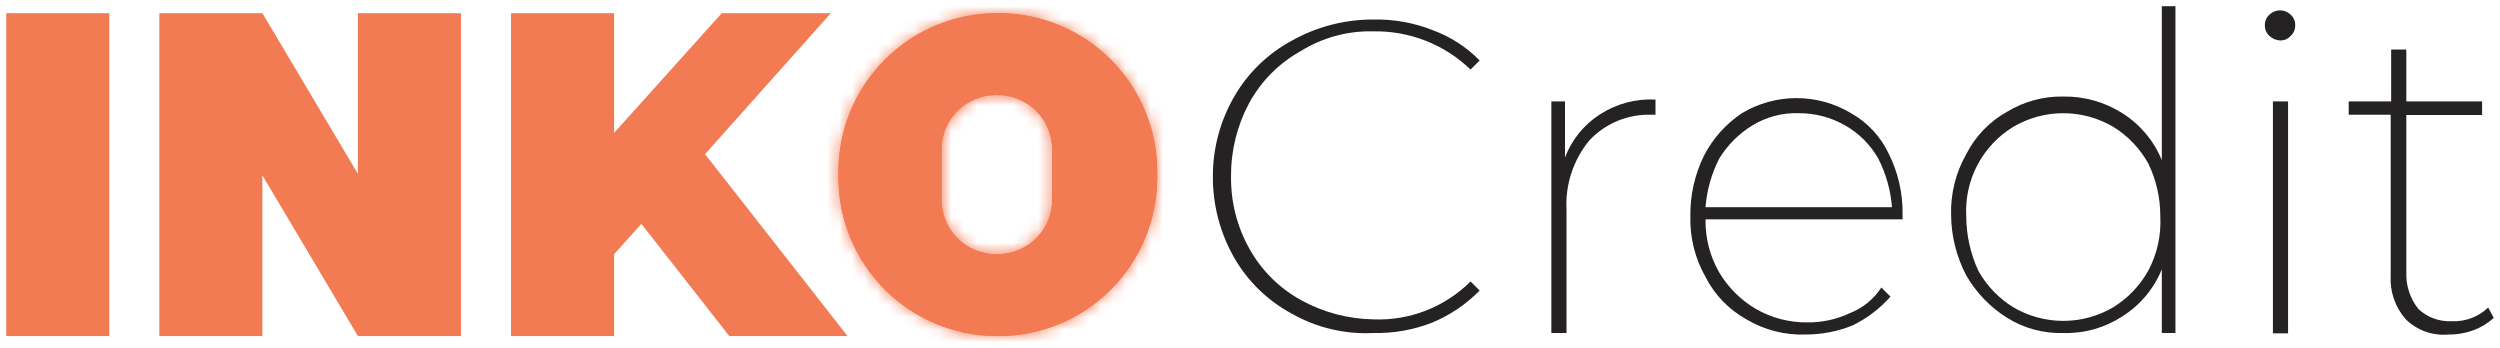 <svg width="201" height="28" viewBox="0 0 201 28" fill="none" xmlns="http://www.w3.org/2000/svg">
<g clip-path="url(#clip0_2390_2543)">
<path d="M56.685 12.393L66.801 1.059H58.026L49.373 10.687V1.059H41.085V27.018H49.373V20.437L51.566 18L58.635 27.018H68.142L56.685 12.393Z" fill="#F37B53"/>
<path d="M0.5 1.059H8.788V27.018H0.5V1.059Z" fill="#F37B53"/>
<path d="M28.775 1.059V13.977L21.097 1.059H12.81V27.018H21.097V14.099L28.775 27.018H37.063V1.059H28.775Z" fill="#F37B53"/>
<path d="M75.698 16.049V12.027C75.696 11.453 75.808 10.884 76.026 10.352C76.245 9.821 76.566 9.338 76.971 8.93C77.376 8.523 77.858 8.199 78.388 7.978C78.918 7.756 79.487 7.642 80.061 7.64H80.207C80.782 7.638 81.351 7.75 81.883 7.968C82.414 8.187 82.897 8.508 83.305 8.913C83.712 9.318 84.036 9.799 84.257 10.33C84.479 10.86 84.593 11.429 84.595 12.003V16.049C84.597 16.624 84.485 17.193 84.267 17.725C84.048 18.256 83.727 18.739 83.322 19.147C82.917 19.554 82.436 19.878 81.905 20.099C81.375 20.321 80.806 20.435 80.232 20.437H80.086C79.511 20.439 78.942 20.327 78.41 20.109C77.879 19.89 77.396 19.569 76.988 19.164C76.581 18.759 76.257 18.277 76.036 17.747C75.814 17.217 75.7 16.648 75.698 16.074M80.086 1.059C76.73 1.078 73.517 2.419 71.144 4.792C68.771 7.165 67.43 10.378 67.41 13.734V14.343C67.43 17.699 68.771 20.912 71.144 23.285C73.517 25.658 76.73 26.999 80.086 27.018H80.366C83.722 26.999 86.934 25.658 89.307 23.285C91.68 20.912 93.022 17.699 93.041 14.343V13.734C93.022 10.378 91.68 7.165 89.307 4.792C86.934 2.419 83.722 1.078 80.366 1.059H80.086Z" fill="#F37B53"/>
<path d="M75.698 16.049V12.027C75.696 11.453 75.808 10.884 76.026 10.352C76.245 9.821 76.566 9.338 76.971 8.93C77.376 8.523 77.858 8.199 78.388 7.978C78.918 7.756 79.487 7.642 80.061 7.64H80.207C80.782 7.638 81.351 7.75 81.883 7.968C82.414 8.187 82.897 8.508 83.305 8.913C83.712 9.318 84.036 9.799 84.257 10.33C84.479 10.86 84.593 11.429 84.595 12.003V16.049C84.597 16.624 84.485 17.193 84.267 17.725C84.048 18.256 83.727 18.739 83.322 19.147C82.917 19.554 82.436 19.878 81.905 20.099C81.375 20.321 80.806 20.435 80.232 20.437H80.086C79.511 20.439 78.942 20.327 78.41 20.109C77.879 19.89 77.396 19.569 76.988 19.164C76.581 18.759 76.257 18.277 76.036 17.747C75.814 17.217 75.7 16.648 75.698 16.074M80.086 1.059C76.73 1.078 73.517 2.419 71.144 4.792C68.771 7.165 67.43 10.378 67.41 13.734V14.343C67.43 17.699 68.771 20.912 71.144 23.285C73.517 25.658 76.73 26.999 80.086 27.018H80.366C83.722 26.999 86.934 25.658 89.307 23.285C91.68 20.912 93.022 17.699 93.041 14.343V13.734C93.022 10.378 91.68 7.165 89.307 4.792C86.934 2.419 83.722 1.078 80.366 1.059H80.086Z" fill="#F37B53"/>
<mask id="mask0_2390_2543" style="mask-type:luminance" maskUnits="userSpaceOnUse" x="67" y="1" width="27" height="27">
<path d="M75.698 16.049V12.027C75.696 11.453 75.808 10.884 76.026 10.352C76.245 9.821 76.566 9.338 76.971 8.93C77.376 8.523 77.858 8.199 78.388 7.978C78.918 7.756 79.487 7.642 80.061 7.64H80.207C80.782 7.638 81.351 7.75 81.883 7.968C82.414 8.187 82.897 8.508 83.305 8.913C83.712 9.318 84.036 9.799 84.257 10.33C84.479 10.86 84.593 11.429 84.595 12.003V16.049C84.597 16.624 84.485 17.193 84.267 17.725C84.048 18.256 83.727 18.739 83.322 19.147C82.917 19.554 82.436 19.878 81.905 20.099C81.375 20.321 80.806 20.435 80.232 20.437H80.086C79.511 20.439 78.942 20.327 78.41 20.109C77.879 19.89 77.396 19.569 76.988 19.164C76.581 18.759 76.257 18.277 76.036 17.747C75.814 17.217 75.7 16.648 75.698 16.074M80.086 1.059C76.73 1.078 73.517 2.419 71.144 4.792C68.771 7.165 67.43 10.378 67.41 13.734V14.343C67.43 17.699 68.771 20.912 71.144 23.285C73.517 25.658 76.73 26.999 80.086 27.018H80.366C83.722 26.999 86.934 25.658 89.307 23.285C91.68 20.912 93.022 17.699 93.041 14.343V13.734C93.022 10.378 91.68 7.165 89.307 4.792C86.934 2.419 83.722 1.078 80.366 1.059H80.086Z" fill="white"/>
</mask>
<g mask="url(#mask0_2390_2543)">
<path d="M81.67 39.693L54.492 15.561L78.745 -11.617L105.802 12.514L81.67 39.693Z" fill="#F37B53"/>
</g>
<path d="M103.852 25.214C101.917 24.173 100.313 22.61 99.22 20.705C98.101 18.736 97.513 16.51 97.514 14.245C97.499 11.979 98.088 9.749 99.22 7.786C100.313 5.88 101.917 4.318 103.852 3.276C105.86 2.145 108.128 1.557 110.433 1.57C112.058 1.535 113.674 1.825 115.186 2.423C116.611 2.944 117.902 3.777 118.964 4.861L118.233 5.592C116.142 3.576 113.337 2.471 110.433 2.521C108.37 2.466 106.336 3.016 104.583 4.105C102.836 5.075 101.399 6.52 100.439 8.273C99.472 10.071 98.969 12.082 98.977 14.123C98.938 16.169 99.442 18.187 100.439 19.974C101.402 21.717 102.839 23.154 104.583 24.117C106.375 25.11 108.384 25.645 110.433 25.677C111.873 25.734 113.309 25.492 114.651 24.968C115.993 24.443 117.213 23.648 118.233 22.63L118.964 23.362C117.887 24.457 116.603 25.327 115.186 25.921C113.674 26.52 112.058 26.81 110.433 26.774C108.135 26.892 105.852 26.351 103.852 25.214Z" fill="#252223"/>
<path d="M128.592 9.224C129.927 8.347 131.507 7.92 133.102 8.005V9.224H132.773C131.841 9.194 130.912 9.363 130.051 9.72C129.189 10.078 128.414 10.615 127.776 11.296C126.486 12.87 125.834 14.87 125.948 16.902V26.774H124.729V8.151H125.826V12.661C126.36 11.251 127.329 10.047 128.592 9.224Z" fill="#252223"/>
<path d="M153.212 17.633H137.124C137.098 19.128 137.477 20.602 138.221 21.898C138.937 23.102 139.942 24.108 141.146 24.823C142.404 25.554 143.835 25.933 145.29 25.92C146.468 25.936 147.634 25.686 148.702 25.189C149.75 24.782 150.645 24.058 151.262 23.117L151.993 23.849C151.14 24.814 150.105 25.601 148.946 26.164C147.746 26.65 146.463 26.898 145.168 26.895C143.499 26.954 141.849 26.531 140.415 25.677C139.001 24.894 137.855 23.705 137.124 22.264C136.281 20.781 135.86 19.095 135.905 17.389C135.881 15.7 136.256 14.03 137.002 12.514C137.711 11.136 138.76 9.961 140.049 9.101C141.375 8.307 142.891 7.887 144.437 7.887C145.982 7.887 147.499 8.307 148.824 9.101C150.159 9.852 151.225 11.003 151.871 12.392C152.603 13.869 152.979 15.497 152.968 17.145V17.633H153.212ZM140.902 10.076C139.808 10.744 138.889 11.663 138.221 12.758C137.602 13.973 137.23 15.298 137.124 16.658H152.115C152.009 15.298 151.636 13.973 151.018 12.758C150.385 11.637 149.458 10.71 148.337 10.076C147.223 9.44 145.963 9.104 144.68 9.101C143.352 9.048 142.038 9.387 140.902 10.076Z" fill="#252223"/>
<path d="M174.906 0.083V26.774H173.809V21.655C173.173 23.214 172.065 24.536 170.64 25.433C169.23 26.357 167.571 26.825 165.887 26.774C164.296 26.821 162.728 26.397 161.377 25.555C160.016 24.706 158.886 23.534 158.087 22.143C157.296 20.639 156.878 18.967 156.868 17.268C156.822 15.562 157.244 13.876 158.087 12.393C158.818 10.952 159.964 9.763 161.377 8.98C162.735 8.155 164.299 7.733 165.887 7.761C167.568 7.736 169.22 8.202 170.64 9.102C172.065 10 173.173 11.321 173.809 12.88V0.083L174.906 0.083ZM169.909 24.702C171.077 23.981 172.041 22.975 172.712 21.777C173.434 20.432 173.771 18.914 173.687 17.39C173.695 15.912 173.361 14.452 172.712 13.124C172.041 11.926 171.077 10.919 169.909 10.199C168.69 9.481 167.301 9.102 165.887 9.102C164.472 9.102 163.083 9.481 161.865 10.199C160.644 10.944 159.647 12.006 158.982 13.272C158.317 14.538 158.007 15.961 158.087 17.39C158.092 18.905 158.424 20.402 159.062 21.777C159.732 22.975 160.697 23.981 161.865 24.702C163.083 25.42 164.472 25.799 165.887 25.799C167.301 25.799 168.69 25.42 169.909 24.702Z" fill="#252223"/>
<path d="M182.462 2.887C182.342 2.78 182.247 2.649 182.183 2.501C182.12 2.354 182.09 2.194 182.096 2.034C182.09 1.873 182.12 1.713 182.183 1.566C182.247 1.418 182.342 1.287 182.462 1.18C182.69 0.957 182.996 0.832 183.315 0.832C183.634 0.832 183.941 0.957 184.168 1.18C184.289 1.287 184.384 1.418 184.447 1.566C184.51 1.713 184.54 1.873 184.534 2.034C184.54 2.194 184.51 2.354 184.447 2.501C184.384 2.649 184.289 2.78 184.168 2.887C184.062 3.007 183.93 3.102 183.783 3.165C183.635 3.229 183.476 3.258 183.315 3.252C182.996 3.237 182.693 3.107 182.462 2.887ZM182.742 8.152H183.961V26.799H182.742V8.152Z" fill="#252223"/>
<path d="M200.5 25.556C200.039 25.979 199.501 26.31 198.915 26.531C198.253 26.78 197.551 26.904 196.844 26.896C196.22 26.952 195.593 26.872 195.003 26.661C194.414 26.451 193.878 26.115 193.431 25.677C193.005 25.198 192.678 24.638 192.469 24.032C192.26 23.425 192.173 22.783 192.212 22.143V9.224H188.836V8.152H192.249V3.983H193.468V8.152H199.561V9.248H193.468V21.924C193.434 22.984 193.78 24.021 194.443 24.849C194.801 25.183 195.224 25.441 195.684 25.609C196.145 25.776 196.634 25.849 197.124 25.824C197.66 25.849 198.196 25.765 198.699 25.577C199.202 25.388 199.662 25.099 200.049 24.727L200.5 25.556Z" fill="#252223"/>
</g>
<defs>
<clipPath id="clip0_2390_2543">
<rect width="200" height="27" fill="white" transform="translate(0.5 0.5)"/>
</clipPath>
</defs>
</svg>
